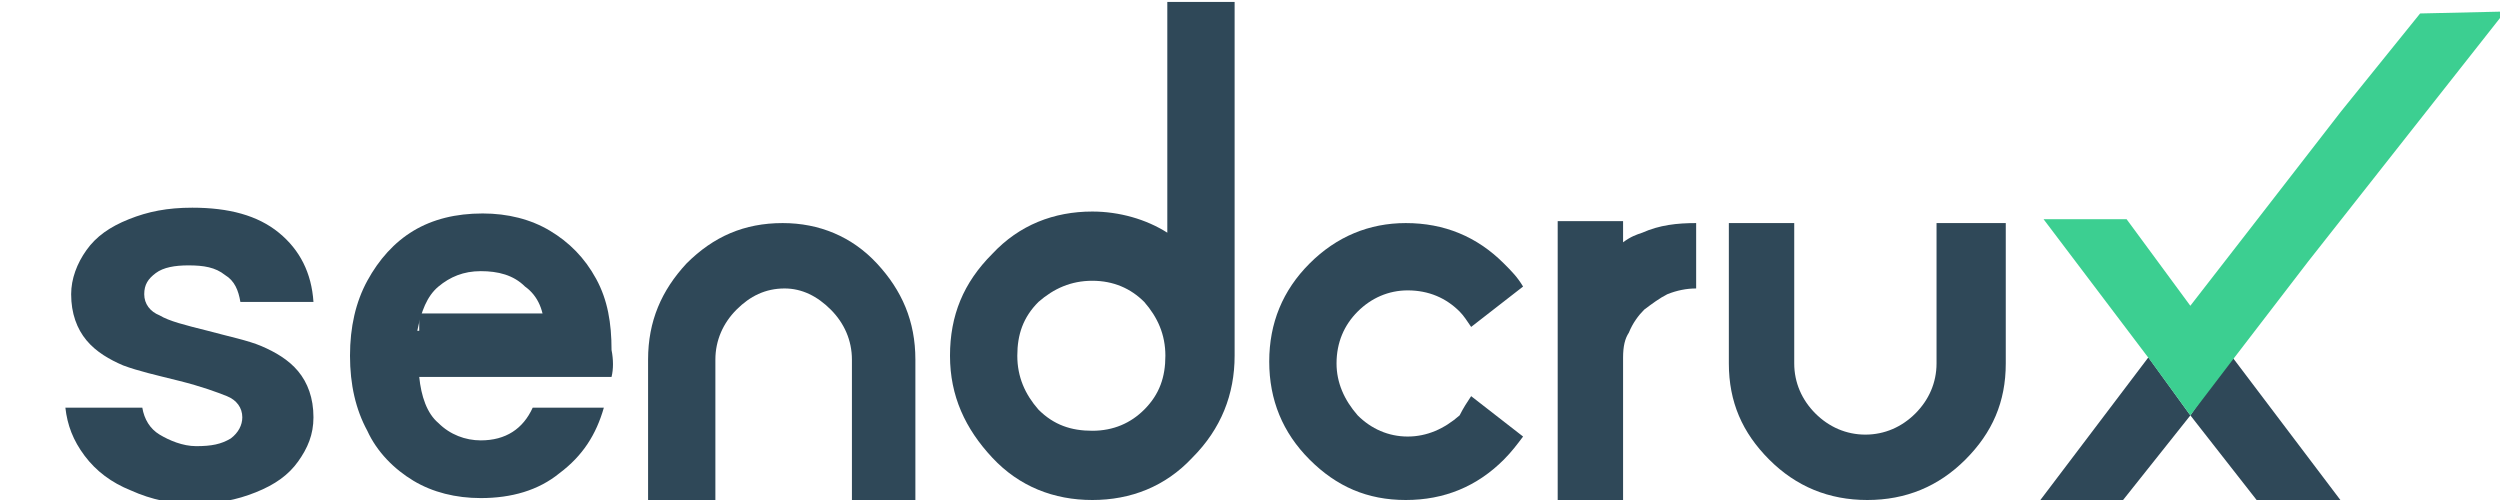 <svg width="130" height="26" viewBox="0 0 130 26" fill="none" xmlns="http://www.w3.org/2000/svg">
<g clip-path="url(#clip0_3_5)">
<path d="M76.5 20.6L79.2 22.7C78.9 23.1 78.6 23.5 78.2 23.9C76.8 25.3 75.1 26 73.1 26C71.1 26 69.5 25.3 68.1 23.9C66.7 22.5 66 20.8 66 18.8C66 16.8 66.7 15.1 68.1 13.7C69.5 12.3 71.2 11.6 73.1 11.6C75.1 11.6 76.8 12.3 78.2 13.7C78.6 14.1 78.9 14.4 79.2 14.9L76.5 17C76.3 16.7 76.1 16.4 75.9 16.2C75.2 15.5 74.3 15.1 73.2 15.1C72.2 15.1 71.3 15.5 70.6 16.2C69.9 16.9 69.5 17.8 69.5 18.9C69.5 19.9 69.9 20.8 70.6 21.6C71.3 22.3 72.2 22.7 73.2 22.7C74.2 22.7 75.1 22.3 75.9 21.6C76.1 21.2 76.3 20.9 76.5 20.6Z" fill="#2F4858"/>
<path d="M85.4 12.1C86.3 11.7 87.2 11.6 88.2 11.6V15C87.7 15 87.2 15.1 86.7 15.3C86.3 15.5 85.9 15.8 85.5 16.1C85.2 16.4 84.9 16.8 84.7 17.3C84.5 17.6 84.4 18 84.4 18.6V26H81V11.5H84.4V12.6C84.8 12.3 85.1 12.2 85.4 12.1Z" fill="#2F4858"/>
<path d="M97.1 26C95.1 26 93.4 25.3 92 23.9C90.6 22.5 89.9 20.9 89.9 18.9V11.6H93.3V18.9C93.3 19.9 93.7 20.8 94.4 21.5C95.1 22.2 96 22.6 97 22.6C98 22.6 98.9 22.2 99.6 21.5C100.3 20.8 100.7 19.9 100.7 18.9V11.6H104.3V18.9C104.3 20.9 103.6 22.5 102.2 23.9C100.8 25.3 99.1 26 97.1 26Z" fill="#2F4858"/>
<path d="M40.7 11.6C42.6 11.6 44.3 12.3 45.6 13.7C46.9 15.1 47.6 16.7 47.6 18.7V26H44.3V18.7C44.3 17.7 43.9 16.8 43.2 16.1C42.5 15.4 41.7 15 40.8 15C39.8 15 39 15.4 38.3 16.1C37.6 16.8 37.2 17.7 37.2 18.7V26H33.7V18.7C33.7 16.7 34.4 15.1 35.7 13.7C37.1 12.3 38.7 11.6 40.7 11.6Z" fill="#2F4858"/>
<path d="M106.1 26H110.4L113.9 21.6L111.715 18.584L106.1 26Z" fill="#2F4858"/>
<path d="M113.9 21.6L117.344 26H121.7L116.027 18.5L113.9 21.6Z" fill="#2F4858"/>
<path d="M130.266 0.6L120.023 13.6L116.107 18.7L113.897 21.6L111.789 18.7L106.266 11.4H110.584L113.897 15.9L117.312 11.5L121.73 5.8L125.847 0.7L130.266 0.6Z" fill="#3CCF91"/>
<path d="M31.8 19.6H21.8C21.9 20.6 22.2 21.5 22.8 22C23.4 22.6 24.2 22.9 25 22.9C26.3 22.9 27.2 22.3 27.7 21.2H31.4C31 22.6 30.3 23.7 29.1 24.6C28 25.5 26.6 25.9 25 25.9C23.7 25.9 22.5 25.6 21.5 25C20.5 24.4 19.6 23.5 19.1 22.4C18.5 21.3 18.2 20 18.2 18.5C18.2 17 18.5 15.7 19.1 14.6C19.7 13.5 20.5 12.6 21.5 12C22.5 11.4 23.7 11.1 25.1 11.1C26.4 11.1 27.6 11.4 28.6 12C29.6 12.6 30.4 13.4 31 14.5C31.6 15.6 31.8 16.8 31.8 18.2C31.9 18.7 31.9 19.2 31.8 19.6ZM28.3 17.1C28.3 16.2 28 15.4 27.3 14.9C26.7 14.3 25.9 14.1 25 14.1C24.1 14.1 23.4 14.4 22.8 14.9C22.2 15.4 21.9 16.2 21.7 17.2H28.3V17.1Z" fill="#2F4858"/>
<path d="M28.4 16.3H21.8V18.4H28.4V16.3Z" fill="#2F4858"/>
<path d="M6.8 25.5C5.8 25.1 5 24.5 4.4 23.7C3.8 22.9 3.5 22.1 3.4 21.2H7.4C7.5 21.8 7.8 22.3 8.3 22.6C8.8 22.9 9.5 23.2 10.2 23.2C11 23.2 11.5 23.1 12 22.8C12.4 22.5 12.6 22.1 12.6 21.7C12.6 21.2 12.3 20.8 11.8 20.6C11.3 20.4 10.5 20.1 9.3 19.8C8.1 19.5 7.2 19.3 6.4 19C5.7 18.7 5 18.3 4.5 17.7C4 17.1 3.7 16.3 3.7 15.3C3.7 14.5 4 13.7 4.5 13C5 12.3 5.7 11.8 6.7 11.4C7.7 11 8.7 10.8 10 10.8C11.9 10.8 13.4 11.2 14.5 12.1C15.6 13 16.2 14.2 16.3 15.7H12.5C12.4 15.1 12.2 14.6 11.7 14.3C11.2 13.9 10.6 13.8 9.8 13.8C9.1 13.8 8.5 13.9 8.1 14.2C7.7 14.5 7.5 14.8 7.5 15.3C7.5 15.8 7.8 16.2 8.3 16.4C8.8 16.7 9.6 16.9 10.8 17.2C11.9 17.5 12.9 17.7 13.6 18C14.3 18.3 15 18.7 15.5 19.3C16 19.9 16.3 20.7 16.3 21.7C16.3 22.6 16 23.3 15.5 24C15 24.7 14.3 25.2 13.3 25.6C12.3 26 11.3 26.2 10 26.2C9 26.2 7.9 26 6.8 25.5Z" fill="#2F4858"/>
<path d="M56.8 14.6C55.7 14.6 54.8 15 54 15.7C53.2 16.5 52.9 17.4 52.9 18.5C52.9 19.6 53.3 20.5 54 21.3C54.8 22.1 55.7 22.4 56.8 22.4C57.9 22.4 58.8 22 59.5 21.3C60.3 20.5 60.6 19.6 60.6 18.5C60.6 17.4 60.2 16.5 59.5 15.7C58.8 15 57.9 14.6 56.8 14.6ZM64.2 18.5C64.2 20.5 63.5 22.3 62 23.8C60.6 25.3 58.8 26 56.8 26C54.8 26 53 25.3 51.6 23.8C50.2 22.3 49.4 20.6 49.4 18.5C49.4 16.4 50.1 14.7 51.6 13.2C53 11.7 54.8 11 56.8 11C58.2 11 59.6 11.4 60.7 12.1V0.1H64.2V18.5Z" fill="#2F4858"/>
</g>
<defs>
<clipPath id="clip0_3_5">
<rect width="130" height="26" fill="white"/>
</clipPath>
</defs>
</svg>
